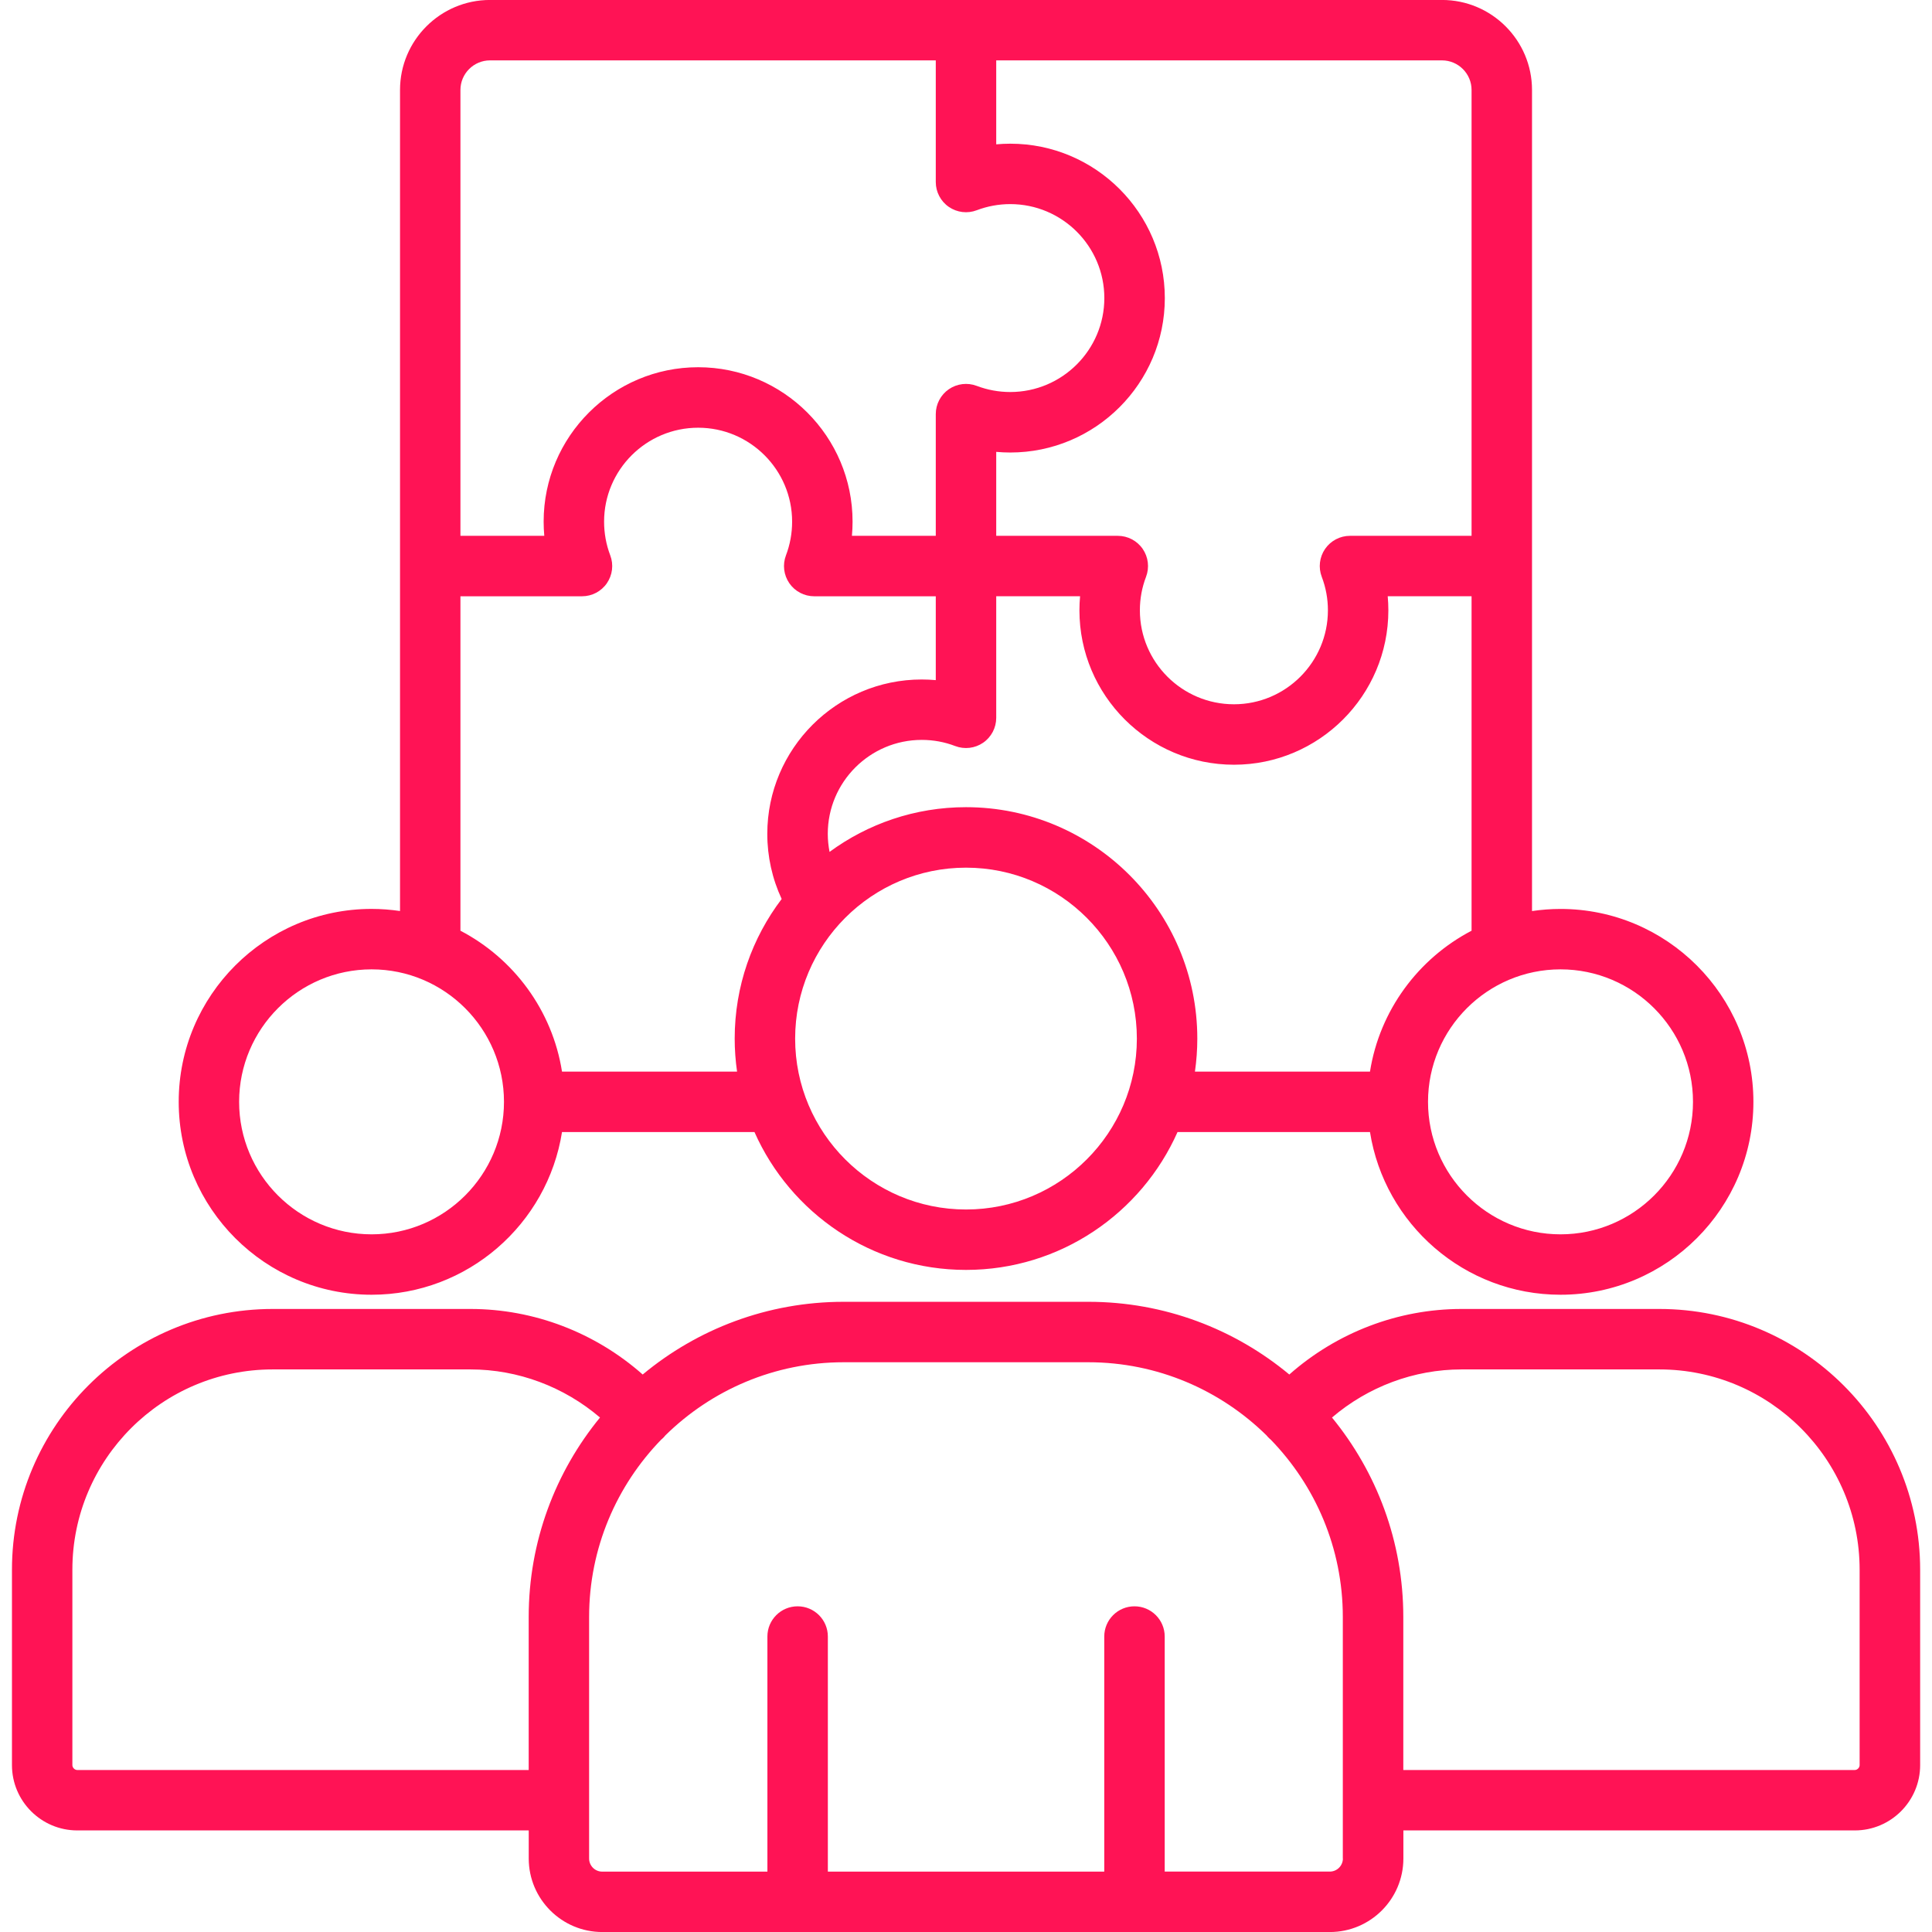 <svg xmlns="http://www.w3.org/2000/svg" width="512" height="512" viewBox="0 0 512 512" fill="none"><g clip-path="url(#clip0_461_8065)"><path d="M439.74 346.89H387.33C370.48 346.89 354.25 353.15 341.68 364.26C327.21 352.23 308.64 344.99 288.4 344.99H223.6C203.36 344.99 184.79 352.23 170.32 364.26C157.75 353.15 141.52 346.89 124.67 346.89H72.26C34.16 346.89 3.17 377.89 3.17 415.98V467.77C3.17 477.31 10.93 485.08 20.48 485.08H140.12V492.52C140.12 503.27 148.86 512.01 159.61 512.01H352.42C363.17 512.01 371.91 503.27 371.91 492.52V485.08H491.55C501.09 485.08 508.86 477.32 508.86 467.77V415.98C508.84 377.89 477.84 346.89 439.74 346.89ZM20.47 469.07C19.8 469.07 19.18 468.45 19.18 467.78V415.99C19.18 386.72 42.99 362.91 72.26 362.91H124.67C137.28 362.91 149.45 367.5 159.01 375.66C147.2 390.07 140.11 408.48 140.11 428.52V469.07H20.47ZM355.88 492.52C355.88 494.43 354.32 495.99 352.41 495.99H308.66V433.7C308.66 429.28 305.08 425.69 300.65 425.69C296.22 425.69 292.64 429.27 292.64 433.7V496H219.39V433.7C219.39 429.28 215.81 425.69 211.38 425.69C206.95 425.69 203.37 429.27 203.37 433.7V496H159.59C157.67 496 156.12 494.44 156.12 492.53V428.52C156.12 410.24 163.43 393.65 175.26 381.48C175.33 381.42 175.4 381.37 175.47 381.31C175.79 381.03 176.07 380.72 176.33 380.39C188.51 368.41 205.2 361.01 223.59 361.01H288.39C306.78 361.01 323.47 368.42 335.65 380.4C335.91 380.72 336.19 381.03 336.51 381.31C336.58 381.37 336.65 381.42 336.72 381.48C348.55 393.65 355.86 410.24 355.86 428.52V492.52H355.88ZM492.82 467.78C492.82 468.45 492.21 469.07 491.53 469.07H371.89V428.52C371.89 408.48 364.79 390.07 352.99 375.66C362.55 367.5 374.71 362.91 387.33 362.91H439.74C469.01 362.91 492.82 386.72 492.82 415.99V467.78ZM98.48 343.12C123.93 343.12 145.09 324.4 148.94 300H199.94C209.47 321.5 231.01 336.54 256 336.54C280.99 336.54 302.52 321.5 312.06 300H363.06C366.92 324.4 388.09 343.12 413.55 343.12C441.74 343.12 464.67 320.19 464.67 292C464.67 263.81 441.74 240.88 413.55 240.88C410.98 240.88 408.46 241.08 406 241.44V23.84C406 10.69 395.3 -0.01 382.15 -0.01H129.86C116.71 -0.01 106.01 10.69 106.01 23.84V241.43C103.55 241.07 101.04 240.87 98.48 240.87C70.29 240.87 47.36 263.8 47.36 291.99C47.36 320.19 70.29 343.12 98.48 343.12ZM256 320.53C231.03 320.53 210.72 300.22 210.72 275.25C210.72 250.27 231.03 229.94 256 229.94C280.97 229.94 301.28 250.27 301.28 275.25C301.28 300.22 280.97 320.53 256 320.53ZM448.66 292C448.66 311.36 432.91 327.11 413.55 327.11C394.19 327.11 378.44 311.36 378.44 292C378.44 272.64 394.19 256.89 413.55 256.89C432.91 256.89 448.66 272.64 448.66 292ZM363.06 283.99H316.67C317.08 281.13 317.3 278.21 317.3 275.24C317.3 241.42 289.8 213.91 256 213.91C242.48 213.91 229.98 218.32 219.84 225.76C219.54 224.2 219.37 222.6 219.37 220.98C219.37 207.25 230.54 196.08 244.27 196.08C247.34 196.08 250.33 196.63 253.14 197.71C255.6 198.65 258.37 198.32 260.54 196.83C262.71 195.34 264.01 192.87 264.01 190.23V158.01H286.23C286.12 159.24 286.06 160.49 286.06 161.74C286.06 184.3 304.43 202.66 327.01 202.66C349.57 202.66 367.93 184.3 367.93 161.74C367.93 160.49 367.87 159.25 367.76 158.01H389.98V246.65C375.89 254.01 365.63 267.74 363.06 283.99ZM389.98 23.84V142H357.76C355.12 142 352.66 143.3 351.16 145.47C349.67 147.64 349.34 150.41 350.28 152.87C351.36 155.69 351.91 158.67 351.91 161.74C351.91 175.47 340.74 186.64 327.01 186.64C313.26 186.64 302.08 175.47 302.08 161.74C302.08 158.67 302.63 155.69 303.71 152.87C304.65 150.41 304.32 147.64 302.83 145.47C301.34 143.3 298.87 142 296.23 142H264.01V119.75C265.25 119.86 266.49 119.92 267.74 119.92C290.32 119.92 308.69 101.56 308.69 79C308.69 56.44 290.32 38.08 267.74 38.08C266.49 38.08 265.25 38.14 264.01 38.25V16H382.14C386.46 16 389.98 19.52 389.98 23.84ZM122.02 23.84C122.02 19.52 125.54 16 129.86 16H247.99V48.24C247.99 50.87 249.28 53.34 251.45 54.83C253.62 56.32 256.38 56.66 258.84 55.72C261.69 54.64 264.68 54.09 267.73 54.09C281.48 54.09 292.66 65.26 292.66 78.99C292.66 92.72 281.48 103.89 267.73 103.89C264.68 103.89 261.69 103.34 258.84 102.26C256.38 101.33 253.62 101.66 251.45 103.15C249.28 104.65 247.99 107.11 247.99 109.74V142H225.77C225.88 140.76 225.94 139.5 225.94 138.24C225.94 115.68 207.58 97.32 185.02 97.32C162.44 97.32 144.07 115.68 144.07 138.24C144.07 139.5 144.13 140.75 144.24 142H122.02V23.84ZM122.02 158.02H154.24C156.87 158.02 159.34 156.73 160.83 154.56C162.32 152.39 162.66 149.63 161.72 147.17C160.64 144.32 160.09 141.32 160.09 138.25C160.09 124.52 171.27 113.35 185.02 113.35C198.75 113.35 209.92 124.52 209.92 138.25C209.92 141.32 209.37 144.32 208.29 147.17C207.35 149.63 207.69 152.39 209.18 154.56C210.68 156.73 213.14 158.02 215.77 158.02H247.99V180.24C246.76 180.13 245.51 180.07 244.26 180.07C221.7 180.07 203.34 198.43 203.34 220.99C203.34 227 204.65 232.87 207.15 238.24C199.34 248.53 194.7 261.35 194.7 275.24C194.7 278.21 194.92 281.13 195.33 283.99H148.94C146.37 267.73 136.11 254 122.02 246.65V158.02ZM98.48 256.89C117.82 256.89 133.56 272.64 133.56 292C133.56 311.36 117.82 327.11 98.48 327.11C79.12 327.11 63.37 311.36 63.37 292C63.37 272.64 79.12 256.89 98.48 256.89Z" fill="#FF1355"></path></g><defs><clipPath id="clip0_461_8065"><rect width="512" height="512" fill="white"></rect></clipPath></defs></svg>